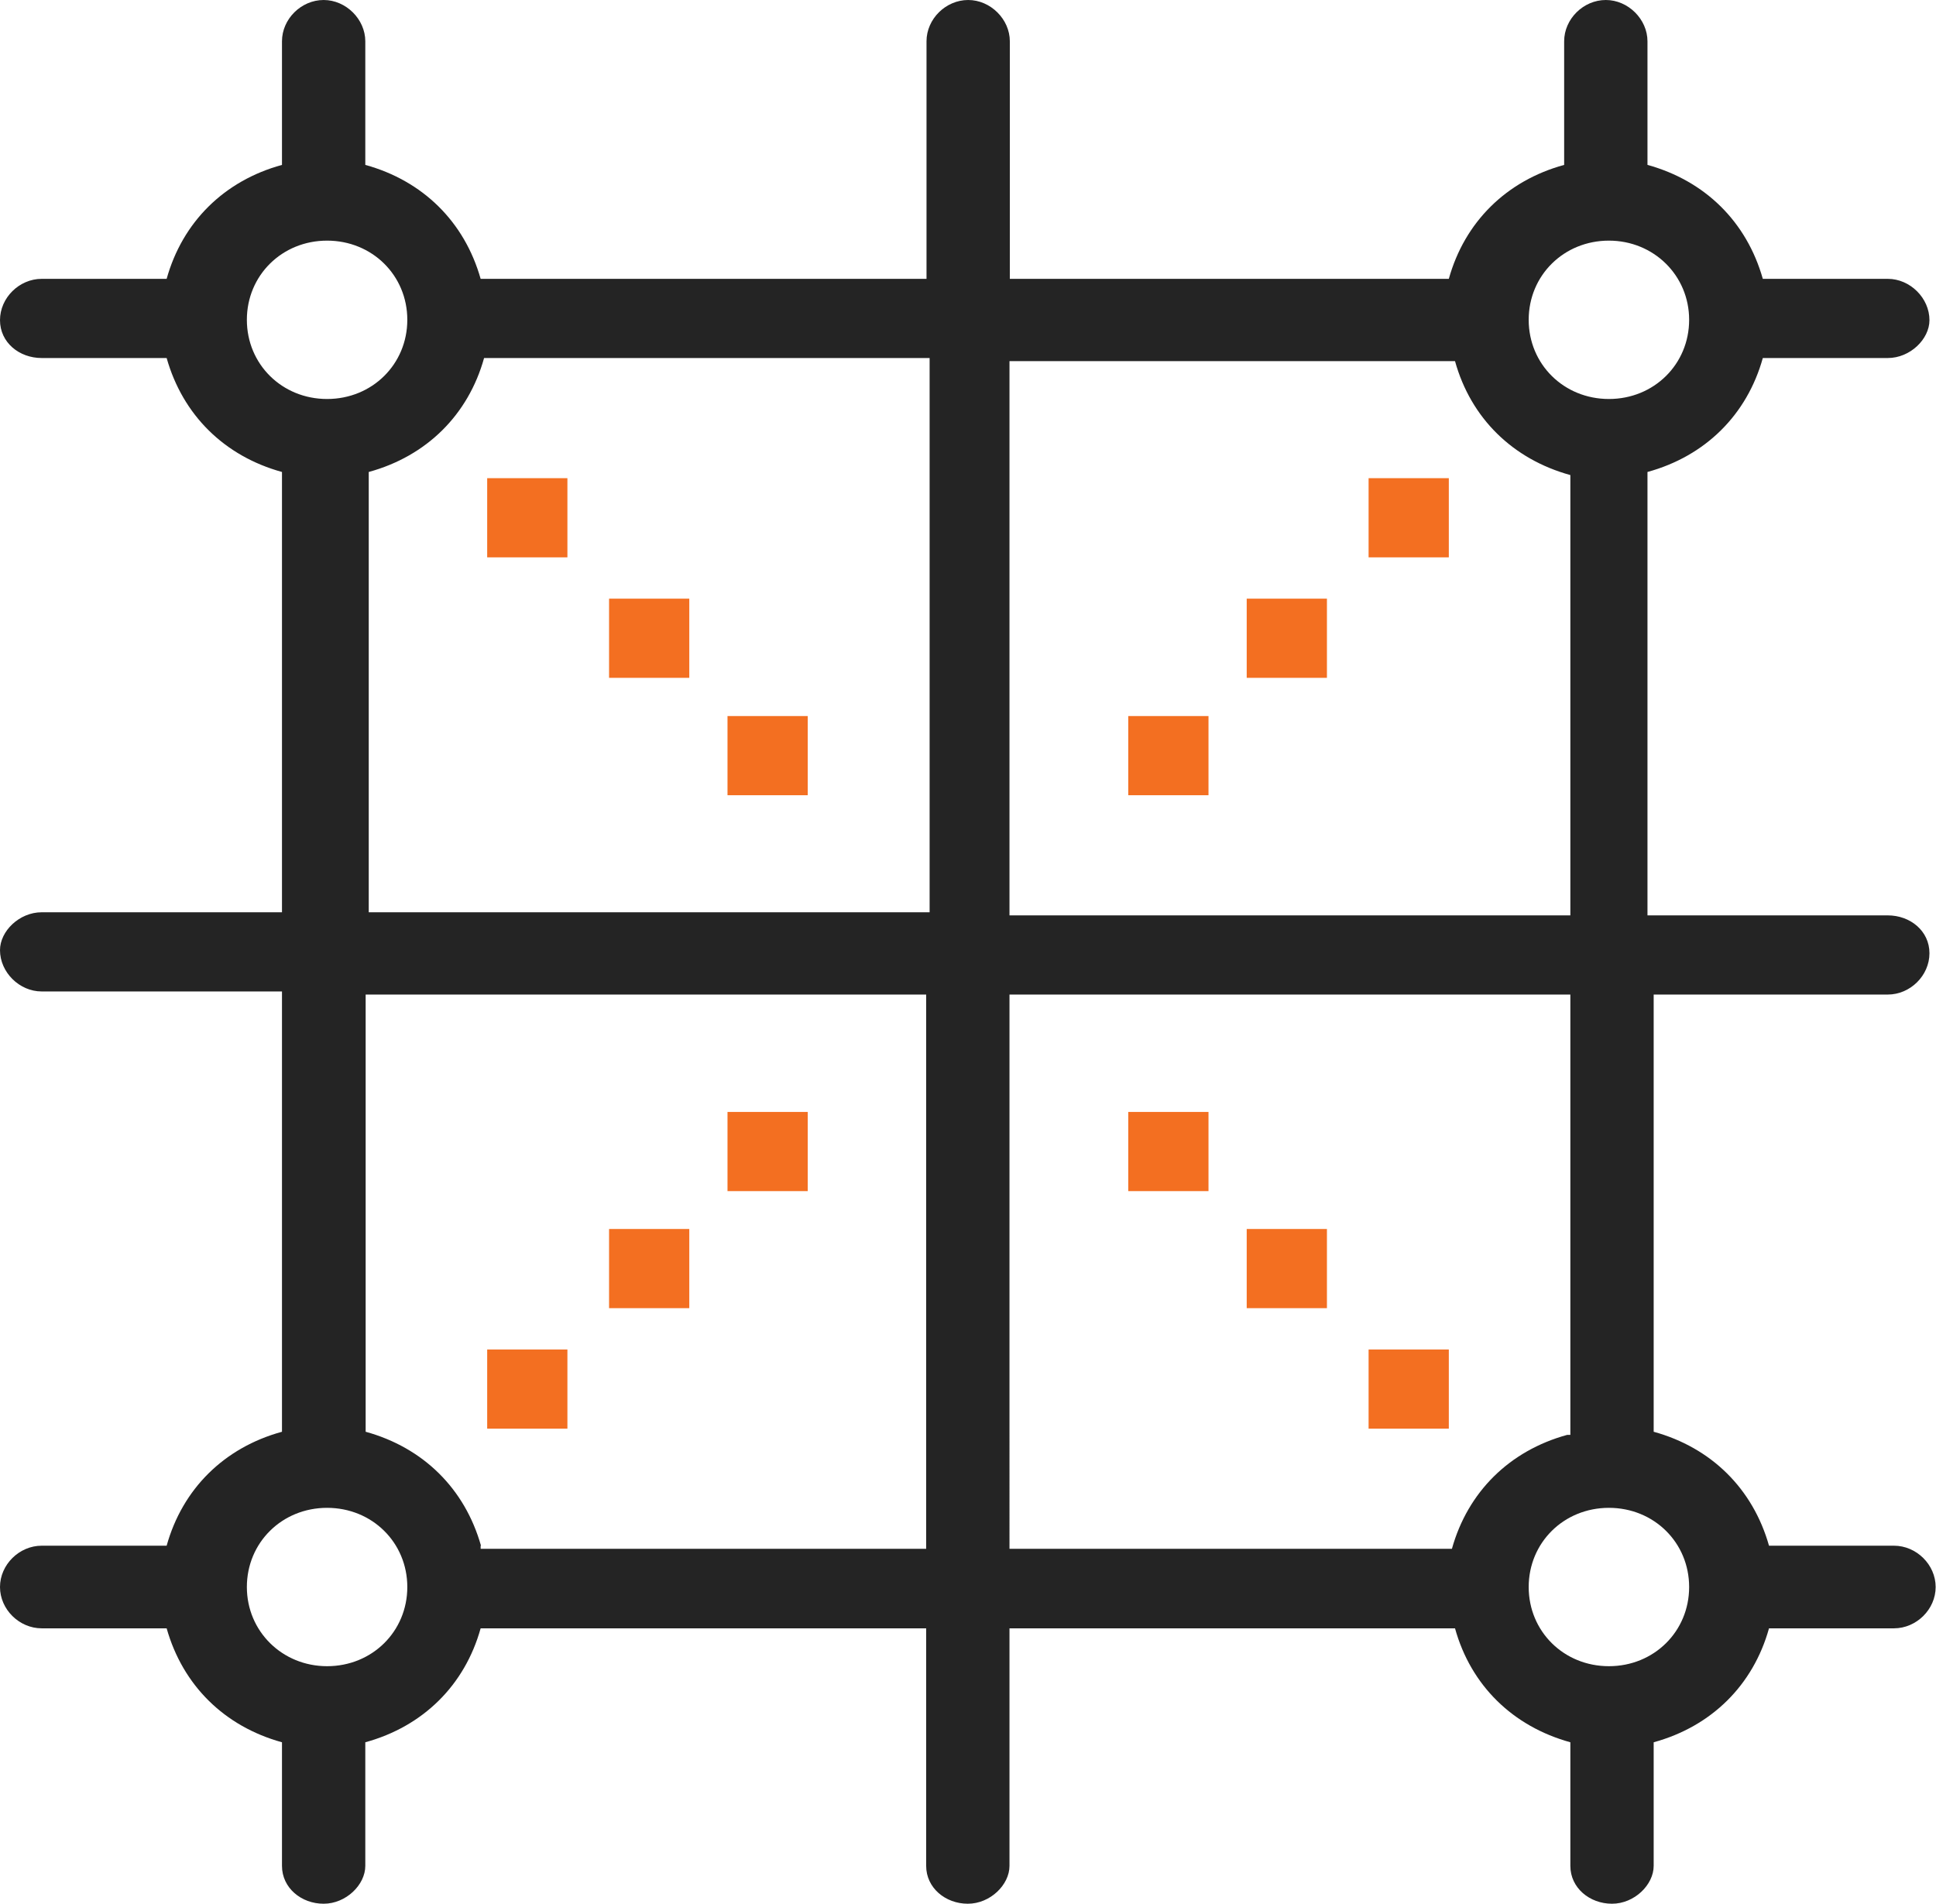 <?xml version="1.0" encoding="UTF-8"?><svg xmlns="http://www.w3.org/2000/svg" viewBox="0 0 56.23 55.3"><defs><style>.e{fill:#f36f21;}.f{fill:#242424;}</style></defs><g id="a"/><g id="b"><g id="c"><g id="d"><g><path class="f" d="M54.83,28.89c.65,0,1.21-.55,1.21-1.2s-.56-1.1-1.21-1.1h-6.98V13.71c1.68-.46,2.89-1.66,3.35-3.31h3.63c.65,0,1.21-.55,1.21-1.1,0-.64-.56-1.2-1.21-1.2h-3.63c-.47-1.66-1.68-2.85-3.35-3.31V1.2c0-.64-.56-1.2-1.21-1.2s-1.21,.55-1.21,1.2v3.59c-1.68,.46-2.89,1.66-3.35,3.31h-12.75V1.2c0-.64-.56-1.2-1.21-1.2s-1.21,.55-1.21,1.2v6.9H13.96c-.47-1.66-1.68-2.85-3.35-3.31V1.2c0-.64-.56-1.2-1.21-1.2s-1.21,.55-1.21,1.2v3.59c-1.68,.46-2.89,1.66-3.35,3.31H1.21c-.65,0-1.21,.55-1.21,1.2s.56,1.1,1.21,1.1h3.63c.47,1.66,1.68,2.85,3.35,3.31v12.79H1.21c-.65,0-1.21,.55-1.21,1.1,0,.64,.56,1.2,1.21,1.2h6.98v12.79c-1.68,.46-2.89,1.66-3.35,3.31H1.21c-.65,0-1.21,.55-1.21,1.2s.56,1.2,1.21,1.2h3.63c.47,1.66,1.68,2.85,3.35,3.31v3.59c0,.64,.56,1.1,1.21,1.1s1.21-.55,1.21-1.1v-3.59c1.68-.46,2.89-1.66,3.35-3.31h12.94v6.9c0,.64,.56,1.1,1.21,1.1s1.21-.55,1.21-1.1v-6.9h12.94c.46,1.66,1.68,2.85,3.35,3.31v3.59c0,.64,.56,1.1,1.21,1.1s1.21-.55,1.21-1.1v-3.59c1.68-.46,2.89-1.66,3.35-3.31h3.63c.65,0,1.21-.55,1.21-1.2s-.56-1.2-1.21-1.2h-3.63c-.47-1.66-1.68-2.85-3.35-3.31v-12.7h6.8ZM46.73,6.99c1.3,0,2.33,1.01,2.33,2.3s-1.02,2.3-2.33,2.3-2.33-1.01-2.33-2.3,1.02-2.3,2.33-2.3Zm-4.47,3.5c.46,1.66,1.68,2.85,3.35,3.31v12.79H29.32V10.49h12.94ZM7.17,9.29c0-1.29,1.02-2.3,2.33-2.3s2.33,1.01,2.33,2.3-1.02,2.3-2.33,2.3-2.33-1.01-2.33-2.3Zm3.54,4.42c1.68-.46,2.89-1.66,3.35-3.31h12.94V26.5H10.71V13.71Zm-1.21,34.69c-1.3,0-2.33-1.01-2.33-2.3s1.02-2.3,2.33-2.3,2.33,1.01,2.33,2.3-1.02,2.3-2.33,2.3Zm4.47-3.5c-.47-1.66-1.68-2.85-3.35-3.31v-12.7H26.9v16.1H13.96v-.09Zm35.09,1.2c0,1.29-1.02,2.3-2.33,2.3s-2.33-1.01-2.33-2.3h0c0-1.29,1.02-2.3,2.33-2.3s2.33,1.01,2.33,2.3Zm-3.54-4.42c-1.68,.46-2.89,1.66-3.35,3.31h-12.85V28.89h16.29v12.79h-.09Z"/><rect class="e" x="14.15" y="13.89" width="2.33" height="2.3"/><rect class="e" x="17.69" y="17.39" width="2.33" height="2.3"/><rect class="e" x="21.13" y="20.8" width="2.33" height="2.3"/><rect class="e" x="39.75" y="13.89" width="2.33" height="2.3"/><rect class="e" x="36.21" y="17.39" width="2.33" height="2.3"/><rect class="e" x="32.77" y="20.8" width="2.33" height="2.3"/><rect class="e" x="14.15" y="39.2" width="2.33" height="2.3"/><rect class="e" x="17.69" y="35.7" width="2.33" height="2.3"/><rect class="e" x="21.13" y="32.3" width="2.33" height="2.3"/><rect class="e" x="39.75" y="39.2" width="2.33" height="2.3"/><rect class="e" x="36.21" y="35.7" width="2.33" height="2.3"/><rect class="e" x="32.77" y="32.3" width="2.33" height="2.3"/></g></g></g></g></svg>
